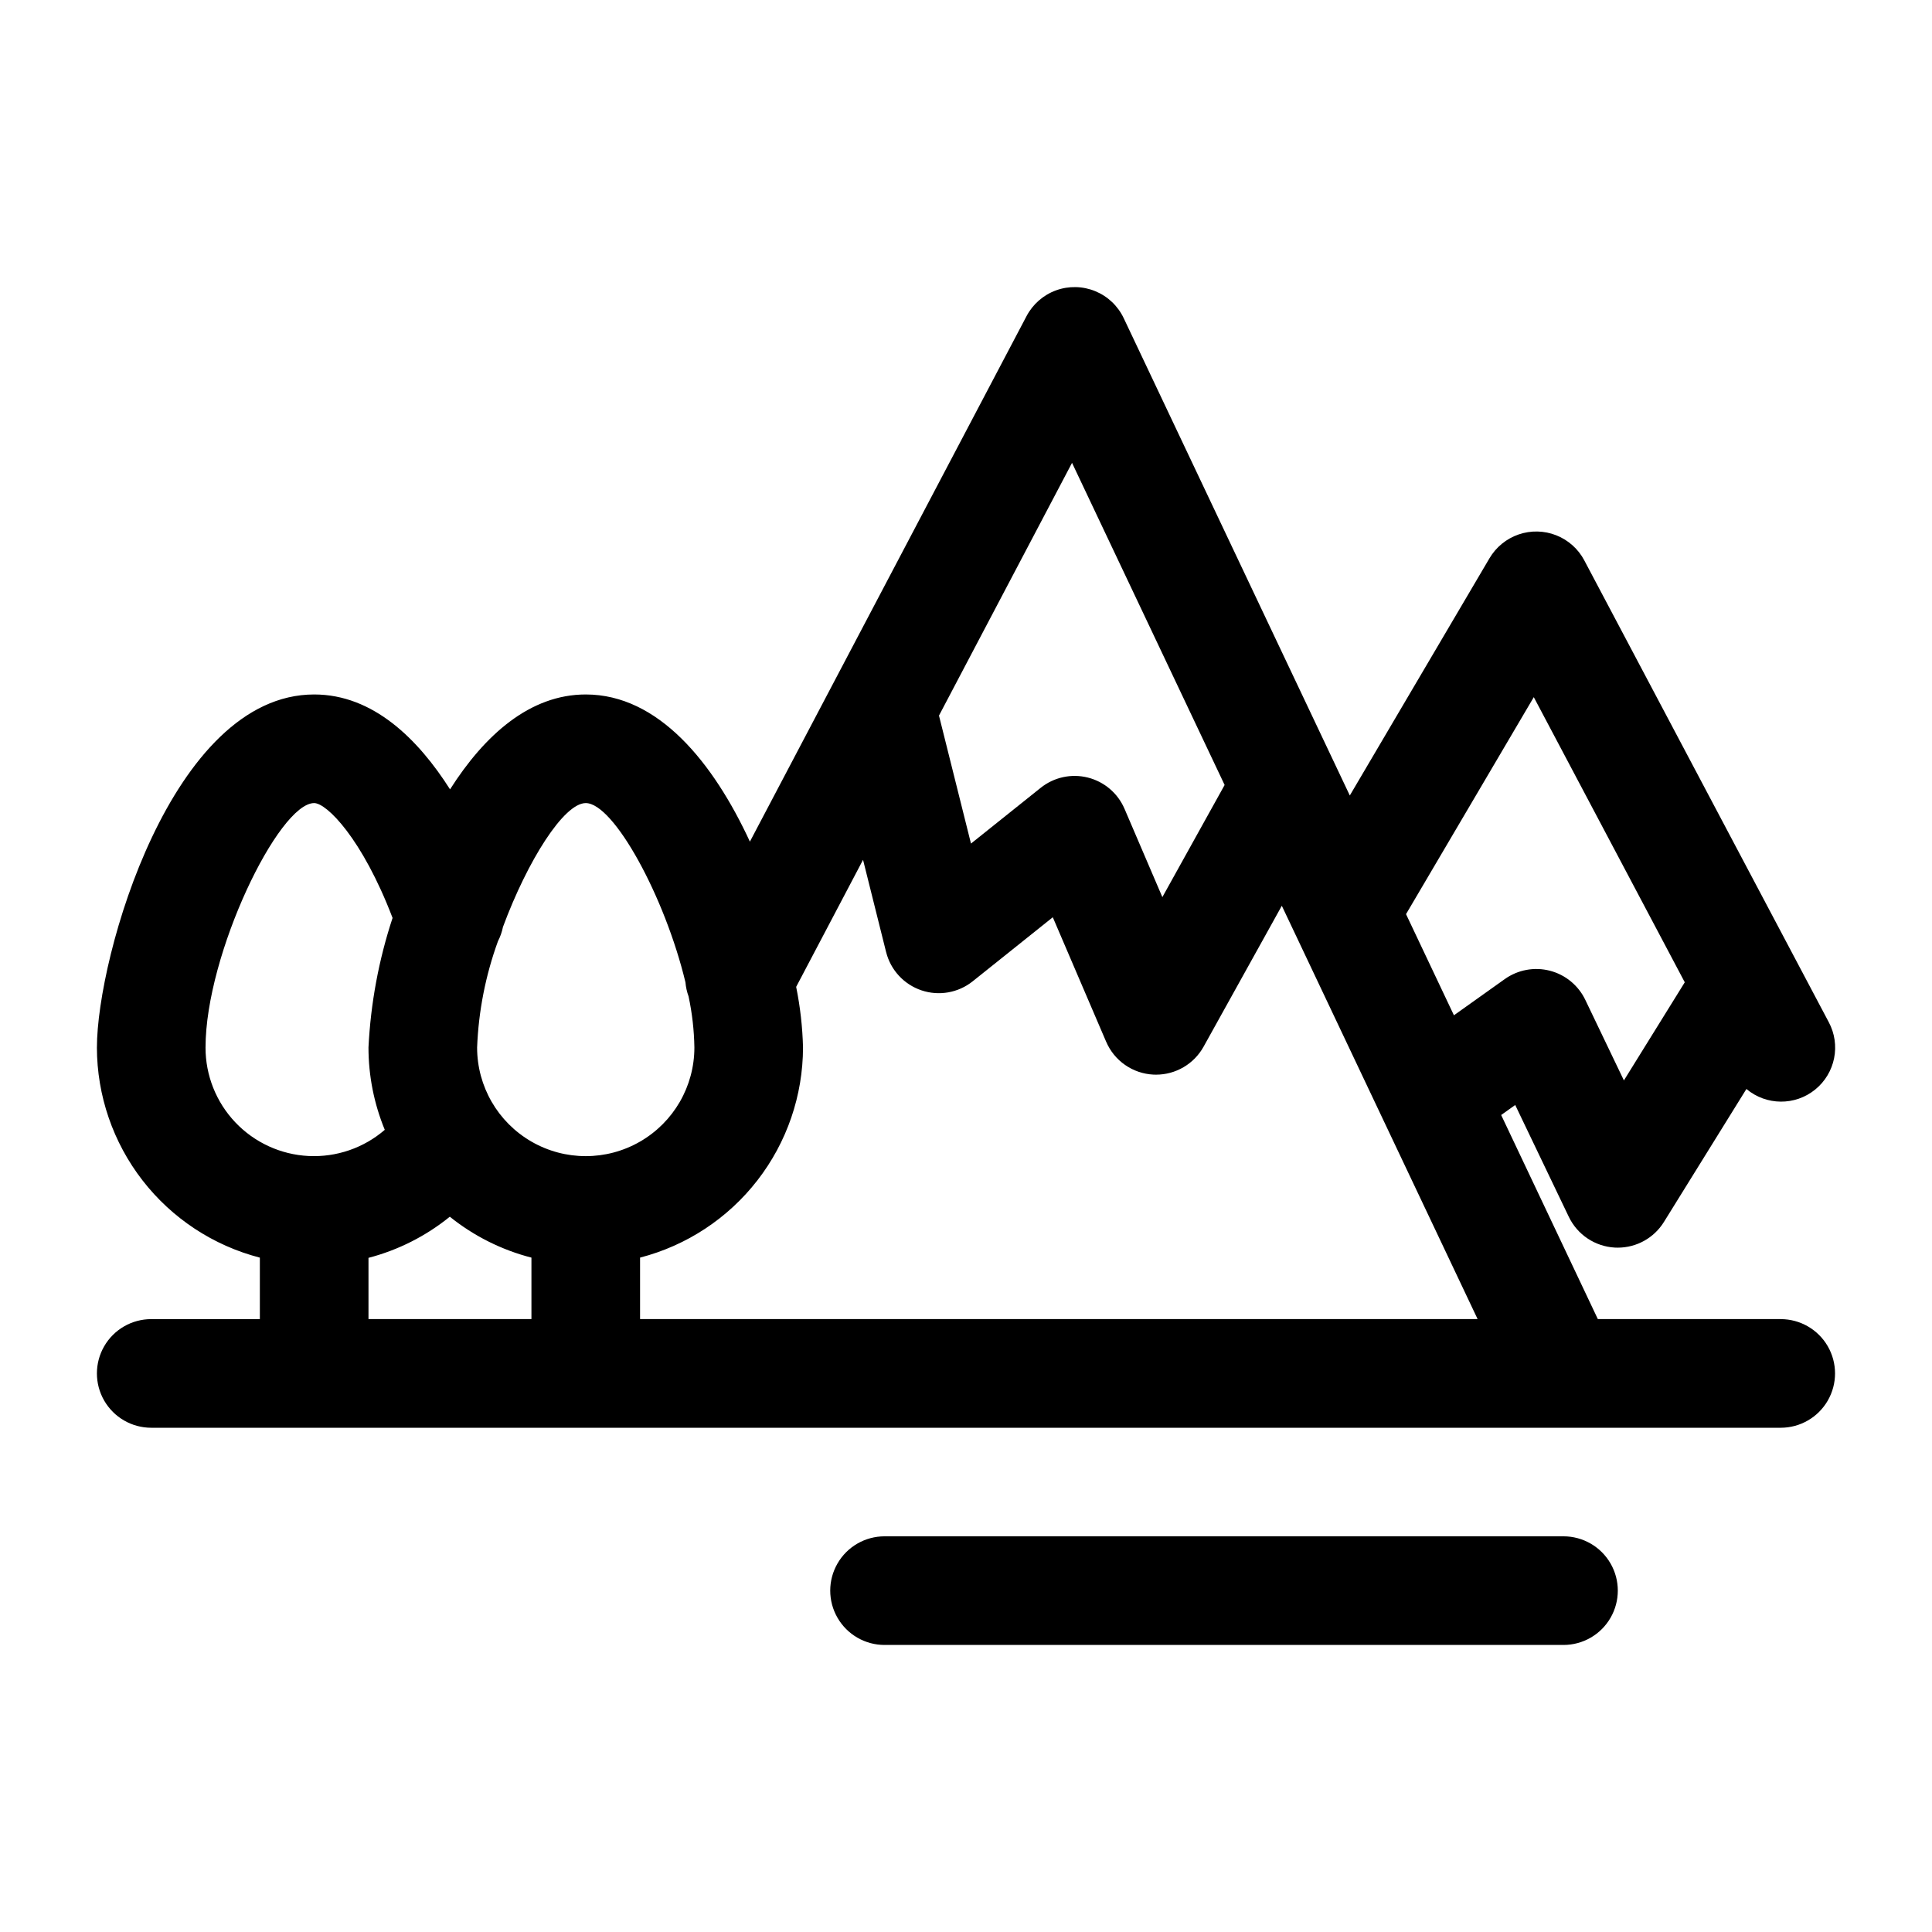 <?xml version="1.0" encoding="UTF-8"?>
<!-- Uploaded to: SVG Repo, www.svgrepo.com, Generator: SVG Repo Mixer Tools -->
<svg fill="#000000" width="800px" height="800px" version="1.1" viewBox="144 144 512 512" xmlns="http://www.w3.org/2000/svg">
 <g>
  <path d="m615.91 493.57h-48.469l-25.617-54.082 3.723-2.652 14.199 29.629c1.117 2.328 2.836 4.316 4.984 5.75 2.144 1.434 4.641 2.266 7.219 2.406 0.262 0.016 0.52 0.02 0.781 0.02h-0.004c4.981 0 9.609-2.574 12.23-6.809l21.859-35.242c5.258 4.414 12.91 4.477 18.234 0.145 5.328-4.332 6.828-11.836 3.574-17.883l-64.77-122.34h0.004c-1.605-3.031-4.242-5.391-7.434-6.652-3.188-1.262-6.727-1.34-9.969-0.227-3.246 1.117-5.984 3.352-7.727 6.309l-37.016 62.871-59.922-126.5c-1.535-3.238-4.219-5.785-7.531-7.148-3.316-1.363-7.019-1.441-10.387-0.223-3.367 1.223-6.16 3.656-7.828 6.828l-73.316 139.27c-9.672-20.906-24.234-39-43.496-39-14.801 0-26.797 10.723-35.969 25.148-8.445-13.285-20.359-25.148-36.004-25.148-37.777 0-57.578 69.52-57.578 93.566l-0.004-0.004c0.023 12.754 4.277 25.137 12.09 35.211 7.816 10.078 18.75 17.277 31.094 20.473v16.289h-28.789v0.004c-5.141 0-9.895 2.742-12.465 7.195-2.57 4.453-2.57 9.941 0 14.395 2.57 4.453 7.324 7.199 12.465 7.199h374.24l0.023 0.004 0.031-0.004h57.539c5.144 0 9.898-2.746 12.469-7.199 2.57-4.453 2.57-9.941 0-14.395-2.57-4.453-7.324-7.195-12.469-7.195zm-65.441-164.82 40.012 75.57-16.129 26.004-10.234-21.352c-1.836-3.832-5.269-6.656-9.383-7.719s-8.488-0.25-11.949 2.211l-13.48 9.598-12.695-26.805zm-122.37-62.09 40.438 85.367-16.5 29.719-10.027-23.395c-1.77-4.133-5.367-7.199-9.73-8.293-4.359-1.094-8.98-0.086-12.488 2.723l-18.473 14.773-8.48-33.918zm-55.383 105.2 6.109 24.441h0.004c1.188 4.754 4.715 8.578 9.359 10.148 4.644 1.566 9.766 0.664 13.594-2.398l21.219-16.969 14.141 32.992 0.004-0.004c1.059 2.477 2.789 4.606 5 6.144 2.207 1.539 4.805 2.43 7.496 2.566 0.246 0.012 0.492 0.016 0.73 0.016 2.566 0 5.09-0.688 7.301-1.992 2.215-1.301 4.039-3.172 5.285-5.414l20.738-37.352 3.574 7.543 0.145 0.305 23.016 48.59 0.133 0.281 25.02 52.816h-221.96v-16.293c12.344-3.195 23.281-10.395 31.094-20.473 7.816-10.074 12.066-22.457 12.09-35.211-0.133-5.394-0.742-10.773-1.816-16.066zm-73.488-15.035c7.418 0 20.988 24.844 26.422 47.496 0.109 1.277 0.387 2.531 0.828 3.734 0.949 4.453 1.469 8.992 1.539 13.547 0 10.285-5.484 19.789-14.395 24.93-8.906 5.144-19.879 5.144-28.789 0-8.906-5.141-14.395-14.645-14.395-24.93 0.371-9.625 2.238-19.133 5.531-28.184 0.613-1.188 1.059-2.457 1.32-3.769 6.504-17.527 16.121-32.824 21.938-32.824zm-100.76 64.777c0-24.762 19.379-64.777 28.789-64.777 3.301 0 12.727 9.355 20.777 30.438-3.664 11.105-5.809 22.656-6.383 34.336 0 7.484 1.469 14.898 4.32 21.816-5.59 4.82-12.82 7.305-20.195 6.938s-14.324-3.559-19.406-8.91c-5.086-5.356-7.914-12.457-7.902-19.844zm43.184 55.746v-0.004c7.879-2.059 15.227-5.773 21.551-10.902 6.359 5.113 13.734 8.809 21.633 10.84v16.289h-43.184z"/>
  <path d="m558.34 551.14h-179.93 0.004c-5.144 0-9.895 2.742-12.465 7.195-2.574 4.453-2.574 9.941 0 14.395 2.57 4.453 7.32 7.199 12.465 7.199h179.93-0.004c5.144 0 9.898-2.746 12.469-7.199 2.57-4.453 2.57-9.941 0-14.395-2.57-4.453-7.324-7.195-12.469-7.195z"/>
 </g>
</svg>